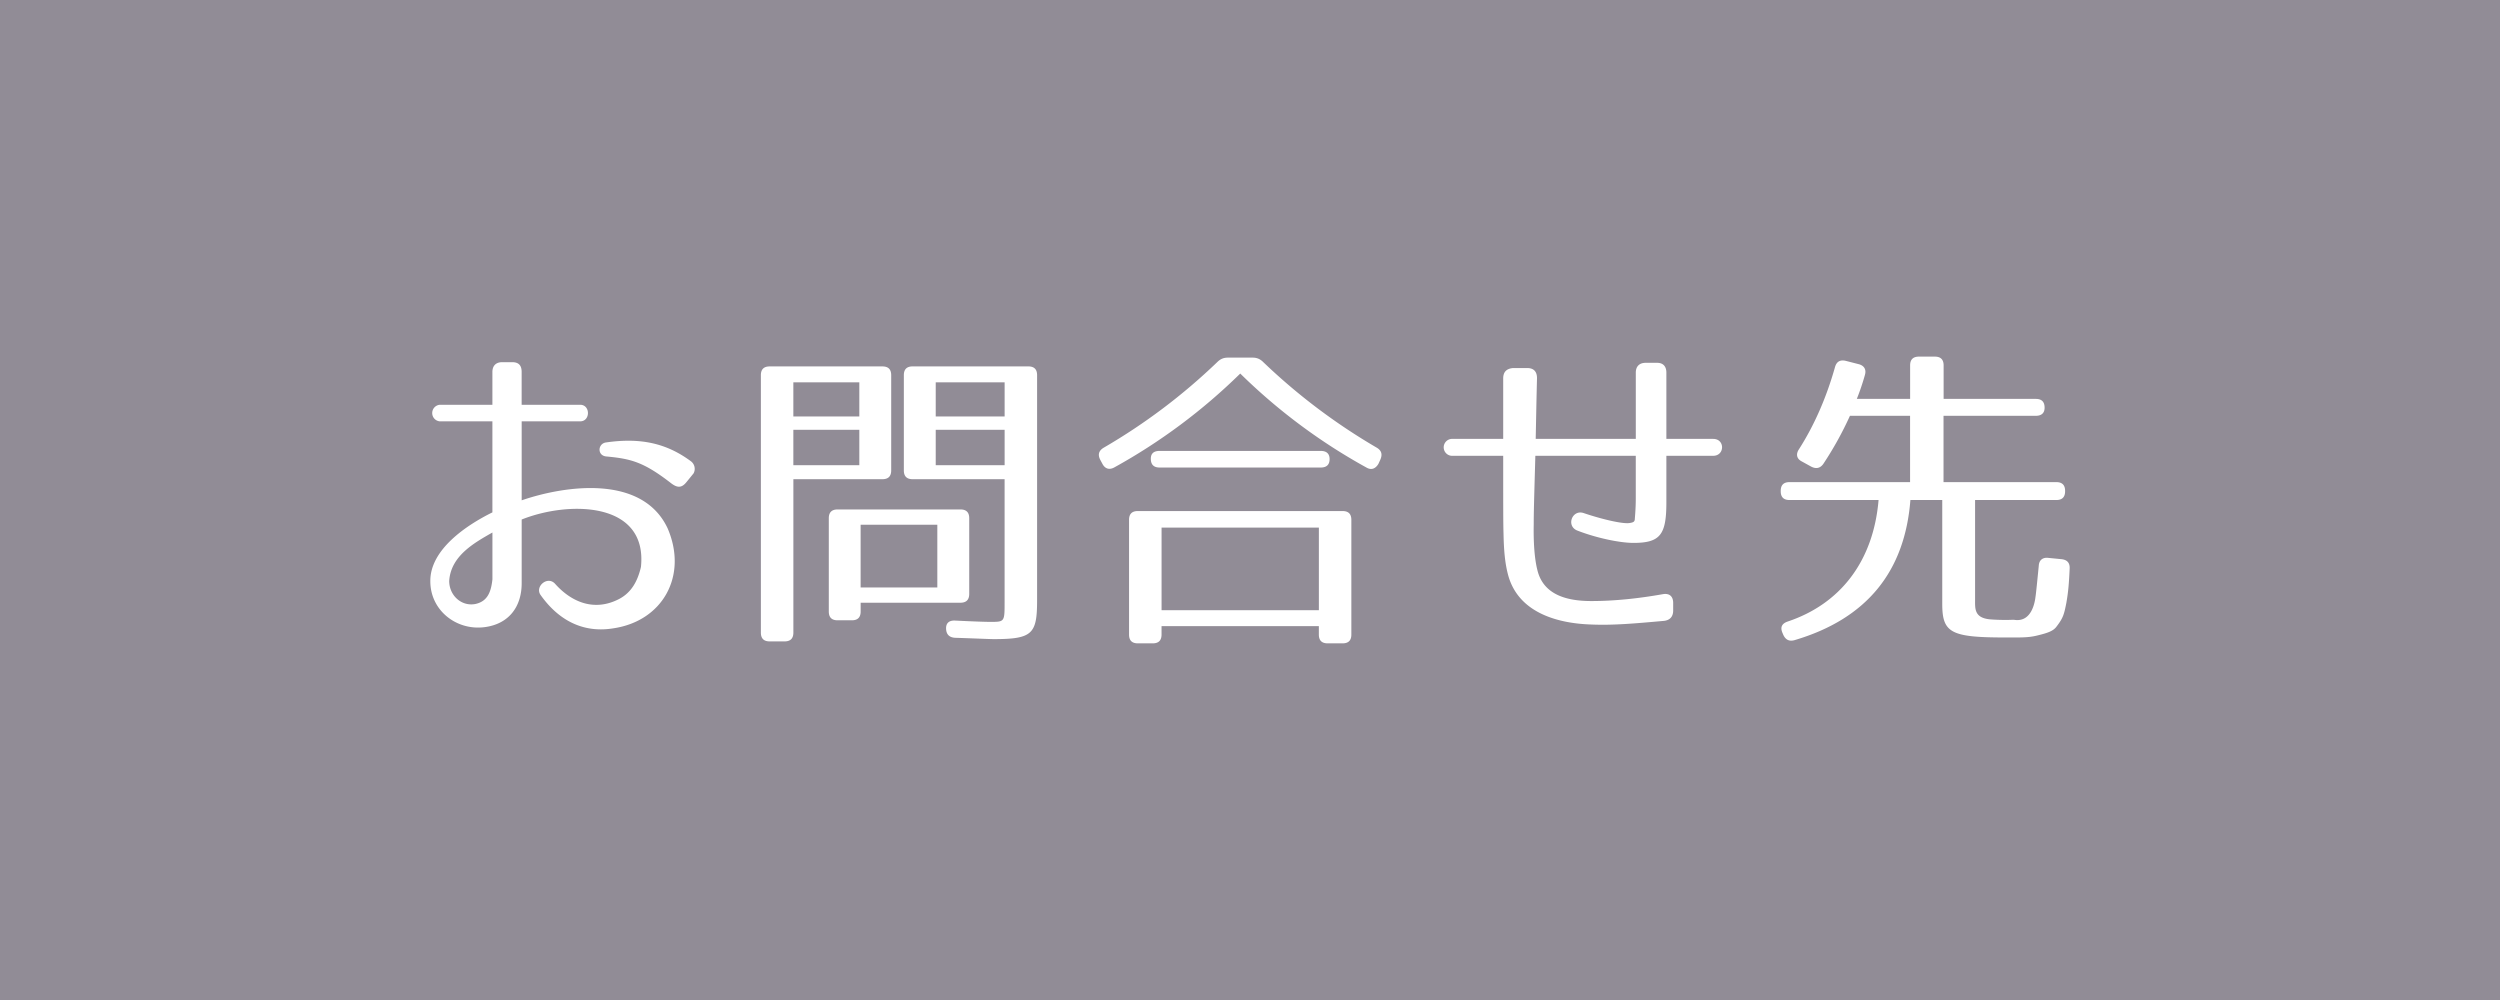 <svg xmlns="http://www.w3.org/2000/svg" width="100" height="40"><path fill="#918C96" d="M0 0h100v40H0V0z"/><g fill="#FFF"><path d="M20.867 16.853v3.16c1.742-.598 4.823-1.04 5.837 1.118.819 1.898-.195 3.718-2.184 4.004-1.04.169-2.08-.182-2.899-1.339-.234-.338.286-.78.585-.441.65.728 1.561 1.117 2.548.61.507-.26.754-.728.884-1.287.273-2.626-2.886-2.651-4.771-1.897v2.548c0 .936-.507 1.625-1.469 1.755-1.131.156-2.185-.663-2.185-1.833-.013-1.274 1.456-2.249 2.483-2.756v-3.641H17.59a.333.333 0 0 1 0-.663h2.106v-1.313c0-.247.143-.391.39-.391h.403c.26 0 .377.131.377.391v1.313h2.34c.416 0 .416.663 0 .663h-2.339zm-2.899 6.385c0 .572.481 1.026 1.04.923.507-.104.637-.507.689-.988V21.3c-.703.403-1.664.923-1.729 1.938zm8.853-3.927c-1.079-.832-1.586-.962-2.574-1.053-.364-.039-.338-.507-.013-.559 1.43-.208 2.457.052 3.406.754a.38.38 0 0 1 .104.48l-.286.352c-.208.26-.39.221-.637.026zM35.297 19.168h-3.562v6.136c0 .234-.117.352-.351.352h-.598c-.234 0-.351-.117-.351-.352V15.008c0-.234.117-.351.351-.351h4.511c.234 0 .351.116.351.351v3.81c0 .233-.117.35-.351.35zm-.924-3.874h-2.639v1.365h2.639v-1.365zm0 1.898h-2.639v1.417h2.639v-1.417zm4.044 6.917h-3.991v.351c0 .234-.117.352-.351.352h-.572c-.234 0-.351-.117-.351-.352v-3.731c0-.233.117-.351.351-.351h4.915c.234 0 .351.117.351.351v3.029c-.001.233-.118.351-.352.351zm-.924-3.12h-3.068v2.509h3.068v-2.509zm2.249 4.576c-.156 0-.676-.026-1.534-.053-.234-.013-.351-.13-.364-.351-.013-.234.117-.351.364-.338.78.039 1.248.052 1.378.052.611 0 .598.013.598-.845v-4.862h-3.679c-.234 0-.351-.117-.351-.351v-3.81c0-.234.117-.351.351-.351h4.628c.234 0 .351.116.351.351v8.997c.001 1.353-.181 1.561-1.742 1.561zm.443-10.271h-2.756v1.365h2.756v-1.365zm0 1.898h-2.756v1.417h2.756v-1.417zM50.533 14.487a24.123 24.123 0 0 0 4.537 3.42c.195.116.234.272.143.48l-.077.169c-.117.195-.286.261-.481.144a23.076 23.076 0 0 1-5.045-3.758 23.165 23.165 0 0 1-5.044 3.758c-.195.104-.364.052-.468-.144l-.091-.169c-.104-.208-.052-.364.143-.48a23.785 23.785 0 0 0 4.537-3.42c.13-.13.26-.182.429-.182h.988c.169 0 .299.052.429.182zm3.171 11.247h-.598c-.234 0-.352-.117-.352-.352v-.338h-6.292v.338c0 .234-.117.352-.351.352h-.598c-.234 0-.351-.117-.351-.352v-4.589c0-.234.117-.351.351-.351h8.189c.234 0 .352.116.352.351v4.589c.001.234-.116.352-.35.352zm-.52-7.371c0 .221-.117.338-.352.338h-6.448c-.234 0-.351-.117-.351-.352 0-.208.117-.312.351-.312h6.448c.235 0 .352.118.352.326zm-.429 2.742h-6.292v3.303h6.292v-3.303zM65.34 21.716c-.546 0-1.481-.195-2.249-.494-.455-.182-.208-.845.247-.702.65.222 1.521.442 1.833.403.183-.025.208-.064.221-.143 0-.053.039-.391.039-.846v-1.703h-4.017c-.052 1.847-.065 2.288-.065 2.743-.013.677.026 1.353.144 1.82.233.988 1.157 1.248 2.158 1.248.936 0 1.897-.104 2.847-.272.273-.053.429.077.429.351v.299c0 .247-.13.391-.377.416-1.157.104-2.041.183-2.912.144-1.209-.039-2.859-.403-3.302-1.938-.143-.507-.182-1.066-.195-1.69-.013-.441-.013-.923-.013-3.12h-2.067a.339.339 0 0 1 0-.676h2.067v-2.418c0-.26.13-.39.39-.416h.572c.26 0 .39.143.39.403-.025.987-.038 1.782-.052 2.431h4.004v-2.653c0-.246.144-.39.391-.39h.468c.221 0 .364.13.364.39v2.653h1.872c.48 0 .468.676 0 .676h-1.872v1.872c-.002 1.274-.236 1.612-1.315 1.612zM81.784 16.307c0 .208-.116.325-.351.325h-3.692v2.653h4.512c.233 0 .351.117.351.351v.014c0 .233-.117.351-.351.351h-3.25v3.965c0 .377-.039.741.585.807.155.013.377.025.663.025.169 0 .285-.013.351 0 .663.078.793-.702.819-.936.013-.052.078-.702.13-1.235.013-.221.156-.338.377-.312l.533.052c.221.025.338.143.325.377-.026.572-.053.923-.131 1.365-.091.468-.13.61-.39.949-.13.182-.351.26-.78.363-.363.091-.688.078-1.273.078-2.172 0-2.522-.182-2.522-1.339V20h-1.274c-.221 2.847-1.729 4.745-4.628 5.604-.221.064-.364-.014-.455-.208l-.039-.092c-.091-.221-.013-.363.208-.441 2.106-.702 3.433-2.405 3.641-4.862H71.58c-.234 0-.351-.117-.351-.351v-.014c0-.233.116-.351.351-.351h4.823v-2.653h-2.405a13.729 13.729 0 0 1-1.065 1.924c-.13.183-.3.208-.494.104l-.377-.208c-.195-.104-.234-.286-.104-.481.599-.936 1.092-2.042 1.443-3.29.064-.221.208-.299.429-.247l.507.13c.222.053.325.208.261.43a9.59 9.59 0 0 1-.325.962h2.132v-1.339c0-.234.117-.352.351-.352h.638c.233 0 .351.117.351.352v1.339h3.692c.231.001.347.118.347.351z"/></g></svg>